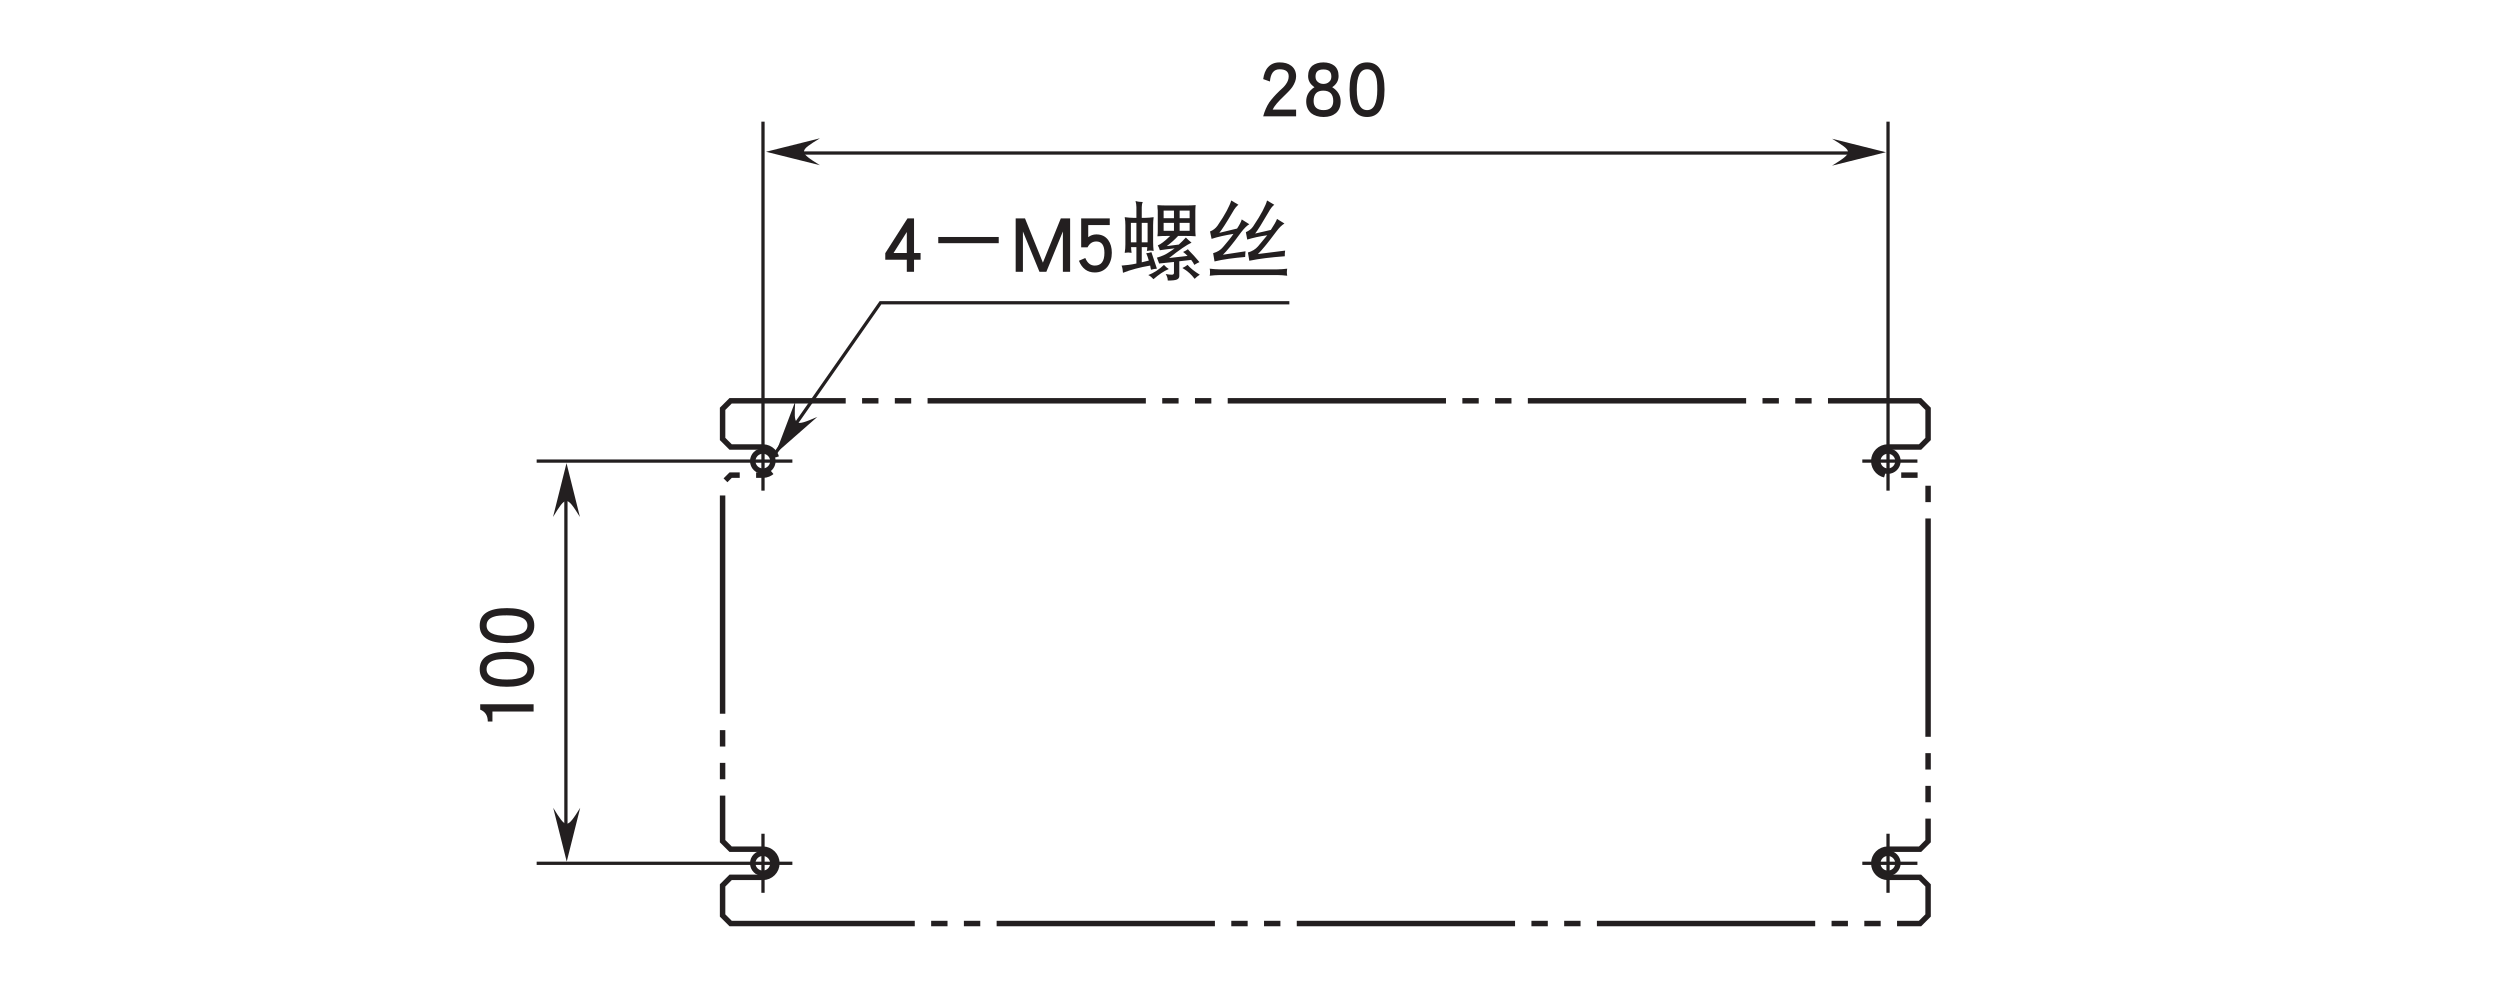 <?xml version="1.0" encoding="UTF-8"?>
<svg xmlns="http://www.w3.org/2000/svg" xmlns:xlink="http://www.w3.org/1999/xlink" width="226.77pt" height="90.18pt" viewBox="0 0 226.77 90.18" version="1.2">
<defs>
<g>
<symbol overflow="visible" id="glyph0-0">
<path style="stroke:none;" d=""/>
</symbol>
<symbol overflow="visible" id="glyph0-1">
<path style="stroke:none;" d="M -4.906 -2.766 L -4.906 -2.281 C -4.438 -2.094 -4.219 -1.734 -4.219 -1.203 L -3.797 -1.203 L -3.797 -2.109 L -0.062 -2.109 L -0.062 -2.766 Z M -4.906 -2.766 "/>
</symbol>
<symbol overflow="visible" id="glyph0-2">
<path style="stroke:none;" d="M -4.953 -1.984 C -4.953 -0.922 -4.125 -0.391 -2.484 -0.391 C -0.828 -0.391 0 -0.922 0 -1.984 C 0 -3.031 -0.828 -3.562 -2.484 -3.562 C -4.125 -3.562 -4.953 -3.031 -4.953 -1.984 Z M -0.625 -1.984 C -0.625 -1.359 -1.234 -1.047 -2.484 -1.047 C -3.719 -1.047 -4.328 -1.359 -4.328 -1.984 C -4.328 -2.375 -4.109 -2.641 -3.672 -2.781 C -3.422 -2.875 -3.016 -2.906 -2.484 -2.906 C -1.234 -2.906 -0.625 -2.594 -0.625 -1.984 Z M -0.625 -1.984 "/>
</symbol>
<symbol overflow="visible" id="glyph1-0">
<path style="stroke:none;" d=""/>
</symbol>
<symbol overflow="visible" id="glyph1-1">
<path style="stroke:none;" d="M 3.016 -4.656 C 2.75 -4.859 2.406 -4.953 1.969 -4.953 C 1.531 -4.953 1.188 -4.812 0.922 -4.516 C 0.688 -4.266 0.547 -3.891 0.484 -3.438 L 1.094 -3.219 C 1.156 -3.953 1.438 -4.328 1.969 -4.328 C 2.531 -4.328 2.797 -4.109 2.797 -3.688 C 2.797 -3.453 2.719 -3.203 2.531 -2.953 C 2.422 -2.797 2.234 -2.594 1.953 -2.359 C 1.562 -1.984 1.266 -1.641 1.047 -1.344 C 0.797 -0.969 0.609 -0.531 0.484 -0.062 L 3.469 -0.062 L 3.469 -0.672 L 1.344 -0.672 C 1.469 -0.969 1.828 -1.391 2.406 -1.938 C 2.734 -2.25 2.969 -2.5 3.125 -2.719 C 3.344 -3.047 3.469 -3.375 3.469 -3.688 C 3.469 -4.109 3.312 -4.438 3.016 -4.656 Z M 3.016 -4.656 "/>
</symbol>
<symbol overflow="visible" id="glyph1-2">
<path style="stroke:none;" d="M 2.781 -2.703 C 3.172 -2.969 3.359 -3.297 3.359 -3.719 C 3.359 -4.125 3.234 -4.438 2.969 -4.656 C 2.719 -4.844 2.391 -4.953 1.984 -4.953 C 1.562 -4.953 1.234 -4.844 0.984 -4.656 C 0.734 -4.438 0.594 -4.125 0.594 -3.719 C 0.594 -3.297 0.781 -2.969 1.172 -2.703 C 0.672 -2.391 0.422 -1.953 0.422 -1.422 C 0.422 -0.953 0.578 -0.609 0.875 -0.344 C 1.156 -0.125 1.531 0 2 0 C 2.469 0 2.844 -0.125 3.125 -0.359 C 3.406 -0.609 3.547 -0.953 3.547 -1.422 C 3.547 -1.953 3.281 -2.391 2.781 -2.703 Z M 2.5 -3.188 C 2.375 -3.062 2.188 -3 1.984 -3 C 1.781 -3 1.609 -3.062 1.469 -3.188 C 1.328 -3.297 1.266 -3.469 1.266 -3.672 C 1.266 -4.109 1.5 -4.312 1.984 -4.312 C 2.469 -4.312 2.703 -4.109 2.703 -3.672 C 2.703 -3.469 2.641 -3.297 2.5 -3.188 Z M 2 -0.625 C 1.406 -0.625 1.094 -0.906 1.094 -1.453 C 1.094 -2.078 1.391 -2.391 1.969 -2.391 C 2.562 -2.391 2.875 -2.078 2.875 -1.453 C 2.875 -0.906 2.578 -0.625 2 -0.625 Z M 2 -0.625 "/>
</symbol>
<symbol overflow="visible" id="glyph1-3">
<path style="stroke:none;" d="M 1.984 -4.953 C 0.922 -4.953 0.391 -4.125 0.391 -2.484 C 0.391 -0.828 0.922 0 1.984 0 C 3.031 0 3.562 -0.828 3.562 -2.484 C 3.562 -4.125 3.031 -4.953 1.984 -4.953 Z M 1.984 -0.625 C 1.359 -0.625 1.047 -1.234 1.047 -2.484 C 1.047 -3.719 1.359 -4.328 1.984 -4.328 C 2.375 -4.328 2.641 -4.109 2.781 -3.672 C 2.875 -3.422 2.906 -3.016 2.906 -2.484 C 2.906 -1.234 2.594 -0.625 1.984 -0.625 Z M 1.984 -0.625 "/>
</symbol>
<symbol overflow="visible" id="glyph1-4">
<path style="stroke:none;" d="M 3.578 -1.766 L 2.984 -1.766 L 2.984 -4.906 L 2.391 -4.906 L 0.375 -1.75 L 0.375 -1.156 L 2.328 -1.156 L 2.328 -0.062 L 2.984 -0.062 L 2.984 -1.156 L 3.578 -1.156 Z M 1.125 -1.766 L 2.328 -3.672 L 2.328 -1.766 Z M 1.125 -1.766 "/>
</symbol>
<symbol overflow="visible" id="glyph1-5">
<path style="stroke:none;" d="M 6.703 -3.219 L 1.219 -3.219 L 1.219 -2.656 L 6.703 -2.656 Z M 6.703 -3.219 "/>
</symbol>
<symbol overflow="visible" id="glyph1-6">
<path style="stroke:none;" d="M 5.25 -4.906 L 4.406 -4.906 L 2.781 -0.891 L 1.156 -4.906 L 0.312 -4.906 L 0.312 -0.062 L 0.969 -0.062 L 0.969 -3.719 L 2.469 -0.062 L 3.094 -0.062 L 4.594 -3.719 L 4.594 -0.062 L 5.25 -0.062 Z M 5.25 -4.906 "/>
</symbol>
<symbol overflow="visible" id="glyph1-7">
<path style="stroke:none;" d="M 3.141 -2.938 C 2.891 -3.281 2.531 -3.453 2.062 -3.453 C 1.781 -3.453 1.531 -3.359 1.328 -3.203 L 1.328 -4.297 L 3.281 -4.297 L 3.281 -4.906 L 0.688 -4.906 L 0.688 -2.281 L 1.266 -2.281 C 1.453 -2.641 1.719 -2.812 2.062 -2.812 C 2.547 -2.812 2.797 -2.469 2.797 -1.781 C 2.797 -1 2.5 -0.625 1.922 -0.625 C 1.531 -0.625 1.25 -0.859 1.062 -1.312 L 0.484 -1.062 C 0.766 -0.359 1.25 0 1.922 0 C 2.406 0 2.781 -0.172 3.078 -0.531 C 3.328 -0.859 3.469 -1.281 3.469 -1.781 C 3.469 -2.25 3.359 -2.641 3.141 -2.938 Z M 3.141 -2.938 "/>
</symbol>
<symbol overflow="visible" id="glyph1-8">
<path style="stroke:none;" d="M 0.734 -4.281 L 0.734 -2.547 C 0.734 -2.297 0.719 -2.031 0.672 -1.781 C 0.828 -1.797 0.938 -1.812 0.984 -1.812 C 1.031 -1.812 1.141 -1.797 1.297 -1.781 C 1.281 -1.953 1.25 -2.125 1.25 -2.297 L 1.734 -2.297 L 1.734 -0.812 C 1.25 -0.703 0.797 -0.656 0.391 -0.625 C 0.469 -0.422 0.5 -0.203 0.516 0.031 C 1.234 -0.25 2.047 -0.469 2.984 -0.625 C 3 -0.5 3.031 -0.375 3.062 -0.25 C 3.219 -0.297 3.391 -0.328 3.594 -0.344 L 3.094 -1.844 C 2.922 -1.781 2.766 -1.75 2.625 -1.75 C 2.719 -1.547 2.781 -1.328 2.859 -1.078 C 2.641 -1.016 2.438 -0.969 2.219 -0.922 L 2.219 -2.297 L 2.719 -2.297 C 2.719 -2.188 2.703 -2.078 2.688 -1.953 C 2.844 -1.984 2.953 -1.984 3 -1.984 C 3.047 -1.984 3.156 -1.984 3.297 -1.953 C 3.266 -2.219 3.25 -2.469 3.25 -2.734 L 3.25 -4.281 C 3.25 -4.516 3.266 -4.781 3.297 -5.016 C 3.047 -4.984 2.766 -4.953 2.5 -4.953 L 2.219 -4.953 L 2.219 -5.922 C 2.219 -6.109 2.25 -6.266 2.312 -6.391 C 2.062 -6.391 1.844 -6.422 1.656 -6.484 C 1.703 -6.297 1.734 -6.094 1.734 -5.922 L 1.734 -4.953 L 1.484 -4.953 C 1.219 -4.953 0.938 -4.984 0.672 -5.016 C 0.719 -4.781 0.734 -4.516 0.734 -4.281 Z M 1.234 -4.5 L 1.734 -4.5 L 1.734 -2.734 L 1.234 -2.734 Z M 2.75 -4.5 L 2.75 -2.734 L 2.219 -2.734 L 2.219 -4.5 Z M 3.672 -5.609 L 3.672 -3.844 C 3.672 -3.656 3.672 -3.469 3.641 -3.281 C 3.938 -3.312 4.25 -3.312 4.547 -3.312 L 4.797 -3.312 C 4.297 -2.828 3.922 -2.547 3.672 -2.453 C 3.75 -2.328 3.812 -2.188 3.859 -2.016 C 4.156 -2.062 4.609 -2.125 5.203 -2.188 C 5.047 -2.078 4.906 -1.969 4.75 -1.875 C 4.422 -1.641 4.047 -1.469 3.594 -1.344 L 3.797 -0.812 L 5.141 -0.953 L 5.141 0.062 C 5.125 0.156 5.062 0.203 4.953 0.203 C 4.812 0.203 4.641 0.188 4.391 0.141 C 4.5 0.312 4.578 0.516 4.578 0.734 C 4.984 0.734 5.266 0.703 5.406 0.641 C 5.547 0.578 5.625 0.469 5.625 0.328 L 5.625 -1.016 L 6.703 -1.141 C 6.844 -0.953 6.938 -0.812 6.984 -0.688 C 7.188 -0.812 7.328 -0.891 7.453 -0.938 C 7.375 -1.031 7.266 -1.156 7.172 -1.266 C 7.047 -1.422 6.875 -1.609 6.656 -1.828 C 6.531 -1.953 6.453 -2.047 6.406 -2.109 C 6.281 -2.016 6.141 -1.938 5.969 -1.859 C 6.094 -1.766 6.25 -1.641 6.375 -1.5 L 4.703 -1.312 C 5.625 -2.047 6.312 -2.516 6.734 -2.703 C 6.516 -2.891 6.344 -3.031 6.219 -3.172 C 6 -2.938 5.797 -2.719 5.578 -2.531 C 5.219 -2.484 4.859 -2.438 4.484 -2.391 C 4.844 -2.656 5.203 -2.969 5.516 -3.312 L 6.219 -3.312 C 6.516 -3.312 6.812 -3.312 7.109 -3.281 C 7.094 -3.469 7.078 -3.656 7.078 -3.844 L 7.078 -5.609 C 7.078 -5.781 7.094 -5.938 7.109 -6.109 C 6.812 -6.078 6.516 -6.078 6.219 -6.078 L 4.547 -6.078 C 4.25 -6.078 3.938 -6.078 3.641 -6.109 C 3.641 -5.938 3.656 -5.781 3.672 -5.609 Z M 5.656 -3.781 L 5.656 -4.5 L 6.562 -4.5 L 6.562 -3.781 Z M 4.203 -3.781 L 4.203 -4.5 L 5.141 -4.5 L 5.141 -3.781 Z M 4.203 -5.609 L 5.141 -5.609 L 5.141 -4.922 L 4.203 -4.922 Z M 6.562 -5.609 L 6.562 -4.922 L 5.656 -4.922 L 5.656 -5.609 Z M 2.812 0.234 C 3 0.328 3.141 0.453 3.281 0.609 C 3.766 0.188 4.219 -0.125 4.672 -0.312 C 4.516 -0.406 4.375 -0.531 4.234 -0.688 C 3.781 -0.266 3.312 0.047 2.812 0.234 Z M 5.906 -0.406 C 6.375 -0.141 6.734 0.203 7.016 0.578 C 7.172 0.422 7.328 0.297 7.484 0.203 C 7 -0.094 6.625 -0.391 6.375 -0.688 C 6.234 -0.578 6.078 -0.484 5.906 -0.406 Z M 5.906 -0.406 "/>
</symbol>
<symbol overflow="visible" id="glyph1-9">
<path style="stroke:none;" d="M 2 -5.594 C 1.812 -5.234 1.531 -4.781 1.156 -4.234 C 0.984 -4 0.766 -3.828 0.484 -3.719 L 0.625 -3.047 C 1.188 -3.234 1.844 -3.375 2.609 -3.5 C 2.391 -3.172 2.062 -2.766 1.656 -2.297 C 1.453 -2.047 1.156 -1.859 0.766 -1.75 L 0.891 -1 C 1.656 -1.188 2.594 -1.312 3.672 -1.406 C 3.672 -1.578 3.688 -1.75 3.703 -1.922 L 1.656 -1.609 C 1.969 -1.906 2.531 -2.578 3.312 -3.656 C 3.594 -4.016 3.828 -4.25 4.047 -4.375 L 3.359 -4.812 C 3.312 -4.609 3.172 -4.344 2.938 -3.984 L 1.328 -3.594 C 1.547 -3.859 1.953 -4.484 2.531 -5.469 C 2.719 -5.812 2.906 -6.031 3.062 -6.141 L 2.406 -6.531 C 2.359 -6.328 2.219 -6.016 2 -5.594 Z M 5.25 -5.578 C 5.062 -5.219 4.781 -4.75 4.391 -4.172 C 4.234 -3.938 4.016 -3.781 3.734 -3.656 L 3.859 -2.984 C 4.375 -3.141 4.969 -3.281 5.672 -3.375 C 5.438 -3.094 5.156 -2.75 4.828 -2.359 C 4.609 -2.109 4.312 -1.922 3.922 -1.812 L 4.047 -1.062 C 4.938 -1.25 6 -1.375 7.266 -1.469 C 7.266 -1.641 7.266 -1.812 7.297 -1.984 L 4.828 -1.672 C 5.141 -1.969 5.703 -2.641 6.5 -3.719 C 6.766 -4.078 7.016 -4.312 7.234 -4.438 L 6.562 -4.859 C 6.484 -4.641 6.297 -4.312 6 -3.859 L 4.578 -3.531 C 4.797 -3.812 5.203 -4.453 5.781 -5.453 C 5.969 -5.797 6.141 -6.016 6.312 -6.141 L 5.656 -6.531 C 5.609 -6.328 5.469 -6 5.25 -5.578 Z M 0.484 -0.016 C 0.484 0.094 0.484 0.203 0.453 0.297 C 0.766 0.266 1.062 0.234 1.359 0.234 L 6.594 0.234 C 6.891 0.234 7.188 0.266 7.484 0.297 C 7.469 0.203 7.453 0.094 7.453 -0.016 C 7.453 -0.125 7.469 -0.234 7.484 -0.344 C 7.188 -0.312 6.891 -0.281 6.594 -0.281 L 1.359 -0.281 C 1.062 -0.281 0.766 -0.312 0.453 -0.344 C 0.484 -0.234 0.484 -0.125 0.484 -0.016 Z M 0.484 -0.016 "/>
</symbol>
</g>
</defs>
<g id="surface1">
<path style="fill:none;stroke-width:5;stroke-linecap:butt;stroke-linejoin:miter;stroke:rgb(13.73%,12.16%,12.549%);stroke-opacity:1;stroke-miterlimit:4;" d="M 1720.567 102.527 C 1725.652 102.527 1729.791 106.627 1729.791 111.712 C 1729.791 116.797 1725.652 120.936 1720.567 120.936 C 1715.482 120.936 1711.343 116.797 1711.343 111.712 C 1711.343 106.627 1715.482 102.527 1720.567 102.527 Z M 1720.567 102.527 " transform="matrix(0.099,0,0,-0.099,0.908,89.367)"/>
<path style="fill:none;stroke-width:5;stroke-linecap:butt;stroke-linejoin:miter;stroke:rgb(13.73%,12.16%,12.549%);stroke-opacity:1;stroke-miterlimit:4;" d="M 1720.567 471.004 C 1725.652 471.004 1729.791 475.143 1729.791 480.228 C 1729.791 485.313 1725.652 489.452 1720.567 489.452 C 1715.482 489.452 1711.343 485.313 1711.343 480.228 C 1711.343 475.143 1715.482 471.004 1720.567 471.004 Z M 1720.567 471.004 " transform="matrix(0.099,0,0,-0.099,0.908,89.367)"/>
<path style="fill:none;stroke-width:5;stroke-linecap:butt;stroke-linejoin:miter;stroke:rgb(13.73%,12.16%,12.549%);stroke-opacity:1;stroke-miterlimit:4;" d="M 689.755 102.527 C 684.67 102.527 680.531 106.627 680.531 111.712 C 680.531 116.797 684.67 120.936 689.755 120.936 C 694.84 120.936 698.979 116.797 698.979 111.712 C 698.979 106.627 694.84 102.527 689.755 102.527 Z M 689.755 102.527 " transform="matrix(0.099,0,0,-0.099,0.908,89.367)"/>
<path style="fill:none;stroke-width:5;stroke-linecap:butt;stroke-linejoin:miter;stroke:rgb(13.73%,12.16%,12.549%);stroke-opacity:1;stroke-miterlimit:4;" d="M 689.755 471.004 C 684.67 471.004 680.531 475.143 680.531 480.228 C 680.531 485.313 684.67 489.452 689.755 489.452 C 694.84 489.452 698.979 485.313 698.979 480.228 C 698.979 475.143 694.84 471.004 689.755 471.004 Z M 689.755 471.004 " transform="matrix(0.099,0,0,-0.099,0.908,89.367)"/>
<path style="fill:none;stroke-width:5;stroke-linecap:butt;stroke-linejoin:miter;stroke:rgb(13.73%,12.16%,12.549%);stroke-opacity:1;stroke-dasharray:200,15,15,15,15,15;stroke-miterlimit:4;" d="M 660.271 56.527 L 652.9 63.898 L 652.9 91.451 L 660.271 98.822 L 689.755 98.822 C 696.89 98.822 702.645 104.617 702.645 111.712 C 702.645 118.846 696.89 124.641 689.755 124.641 L 660.271 124.601 L 652.9 131.972 L 652.9 459.967 L 660.271 467.338 L 689.755 467.338 C 696.89 467.338 702.645 473.093 702.645 480.228 C 702.645 487.362 696.89 493.117 689.755 493.117 L 660.271 493.117 L 652.9 500.488 L 652.9 528.12 L 660.271 535.491 L 1750.052 535.491 L 1757.423 528.12 L 1757.423 500.488 L 1750.052 493.117 L 1720.567 493.117 C 1713.433 493.117 1707.678 487.362 1707.678 480.228 C 1707.678 473.093 1713.433 467.338 1720.567 467.338 L 1750.052 467.338 L 1757.423 459.967 L 1757.423 131.972 L 1750.052 124.601 L 1720.567 124.641 C 1713.433 124.641 1707.678 118.846 1707.678 111.712 C 1707.678 104.617 1713.433 98.822 1720.567 98.822 L 1750.052 98.822 L 1757.423 91.451 L 1757.423 63.898 L 1750.052 56.527 Z M 660.271 56.527 " transform="matrix(0.099,0,0,-0.099,0.908,89.367)"/>
<path style="fill:none;stroke-width:3;stroke-linecap:butt;stroke-linejoin:miter;stroke:rgb(13.73%,12.16%,12.549%);stroke-opacity:1;stroke-miterlimit:4;" d="M 689.913 791.233 L 689.913 453.148 " transform="matrix(0.099,0,0,-0.099,0.908,89.367)"/>
<path style="fill:none;stroke-width:3;stroke-linecap:butt;stroke-linejoin:miter;stroke:rgb(13.73%,12.16%,12.549%);stroke-opacity:1;stroke-miterlimit:4;" d="M 716.835 480.228 L 482.536 480.228 " transform="matrix(0.099,0,0,-0.099,0.908,89.367)"/>
<path style="fill:none;stroke-width:3;stroke-linecap:butt;stroke-linejoin:miter;stroke:rgb(13.73%,12.16%,12.549%);stroke-opacity:1;stroke-miterlimit:4;" d="M 689.913 138.792 L 689.913 84.671 " transform="matrix(0.099,0,0,-0.099,0.908,89.367)"/>
<path style="fill:none;stroke-width:3;stroke-linecap:butt;stroke-linejoin:miter;stroke:rgb(13.73%,12.16%,12.549%);stroke-opacity:1;stroke-miterlimit:4;" d="M 716.835 111.712 L 482.536 111.712 " transform="matrix(0.099,0,0,-0.099,0.908,89.367)"/>
<path style="fill:none;stroke-width:3;stroke-linecap:butt;stroke-linejoin:miter;stroke:rgb(13.73%,12.16%,12.549%);stroke-opacity:1;stroke-miterlimit:4;" d="M 1720.725 791.233 L 1720.725 453.148 " transform="matrix(0.099,0,0,-0.099,0.908,89.367)"/>
<path style="fill:none;stroke-width:3;stroke-linecap:butt;stroke-linejoin:miter;stroke:rgb(13.73%,12.16%,12.549%);stroke-opacity:1;stroke-miterlimit:4;" d="M 1747.647 480.228 L 1697.153 480.228 " transform="matrix(0.099,0,0,-0.099,0.908,89.367)"/>
<path style="fill:none;stroke-width:3;stroke-linecap:butt;stroke-linejoin:miter;stroke:rgb(13.73%,12.16%,12.549%);stroke-opacity:1;stroke-miterlimit:4;" d="M 1720.725 138.792 L 1720.725 84.671 " transform="matrix(0.099,0,0,-0.099,0.908,89.367)"/>
<path style="fill:none;stroke-width:3;stroke-linecap:butt;stroke-linejoin:miter;stroke:rgb(13.73%,12.16%,12.549%);stroke-opacity:1;stroke-miterlimit:4;" d="M 1747.647 111.712 L 1697.153 111.712 " transform="matrix(0.099,0,0,-0.099,0.908,89.367)"/>
<path style="fill:none;stroke-width:3;stroke-linecap:butt;stroke-linejoin:miter;stroke:rgb(13.73%,12.16%,12.549%);stroke-opacity:1;stroke-miterlimit:4;" d="M 509.34 448.181 L 509.34 134.416 " transform="matrix(0.099,0,0,-0.099,0.908,89.367)"/>
<path style=" stroke:none;fill-rule:nonzero;fill:rgb(13.73%,12.16%,12.549%);fill-opacity:1;" d="M 50.18 73.273 L 51.406 78.16 L 52.629 73.273 C 51.406 75.23 51.352 75.18 50.18 73.273 "/>
<path style=" stroke:none;fill-rule:nonzero;fill:rgb(13.73%,12.16%,12.549%);fill-opacity:1;" d="M 50.164 46.895 L 51.387 42.008 L 52.605 46.895 C 51.387 44.938 51.332 44.988 50.164 46.895 "/>
<g style="fill:rgb(13.73%,12.16%,12.549%);fill-opacity:1;">
  <use xlink:href="#glyph0-1" x="48.465" y="66.651"/>
  <use xlink:href="#glyph0-2" x="48.465" y="62.687"/>
  <use xlink:href="#glyph0-2" x="48.465" y="58.723"/>
</g>
<path style="fill:none;stroke-width:3;stroke-linecap:butt;stroke-linejoin:miter;stroke:rgb(13.73%,12.16%,12.549%);stroke-opacity:1;stroke-miterlimit:4;" d="M 1687.338 762.498 L 713.997 762.498 " transform="matrix(0.099,0,0,-0.099,0.908,89.367)"/>
<path style=" stroke:none;fill-rule:nonzero;fill:rgb(13.73%,12.16%,12.549%);fill-opacity:1;" d="M 74.375 12.543 L 69.488 13.766 L 74.375 14.988 C 72.418 13.766 72.473 13.711 74.375 12.543 "/>
<path style=" stroke:none;fill-rule:nonzero;fill:rgb(13.73%,12.16%,12.549%);fill-opacity:1;" d="M 166.18 12.586 L 171.066 13.809 L 166.18 15.027 C 168.137 13.809 168.086 13.754 166.18 12.586 "/>
<g style="fill:rgb(13.73%,12.16%,12.549%);fill-opacity:1;">
  <use xlink:href="#glyph1-1" x="114.098" y="10.613"/>
  <use xlink:href="#glyph1-2" x="118.061" y="10.613"/>
  <use xlink:href="#glyph1-3" x="122.025" y="10.613"/>
</g>
<path style=" stroke:none;fill-rule:nonzero;fill:rgb(13.73%,12.16%,12.549%);fill-opacity:1;" d="M 72.133 36.418 L 70.352 41.133 L 74.141 37.812 C 72.02 38.727 72.008 38.652 72.133 36.418 "/>
<path style="fill:none;stroke-width:3;stroke-linecap:butt;stroke-linejoin:miter;stroke:rgb(13.73%,12.16%,12.549%);stroke-opacity:1;stroke-miterlimit:4;" d="M 700.753 486.732 L 797.562 625.285 L 1172.188 625.285 " transform="matrix(0.099,0,0,-0.099,0.908,89.367)"/>
<g style="fill:rgb(13.73%,12.16%,12.549%);fill-opacity:1;">
  <use xlink:href="#glyph1-4" x="79.926" y="24.715"/>
  <use xlink:href="#glyph1-5" x="83.89" y="24.715"/>
  <use xlink:href="#glyph1-6" x="91.818" y="24.715"/>
  <use xlink:href="#glyph1-7" x="97.383" y="24.715"/>
  <use xlink:href="#glyph1-8" x="101.347" y="24.715"/>
  <use xlink:href="#glyph1-9" x="109.275" y="24.715"/>
</g>
</g>
</svg>
